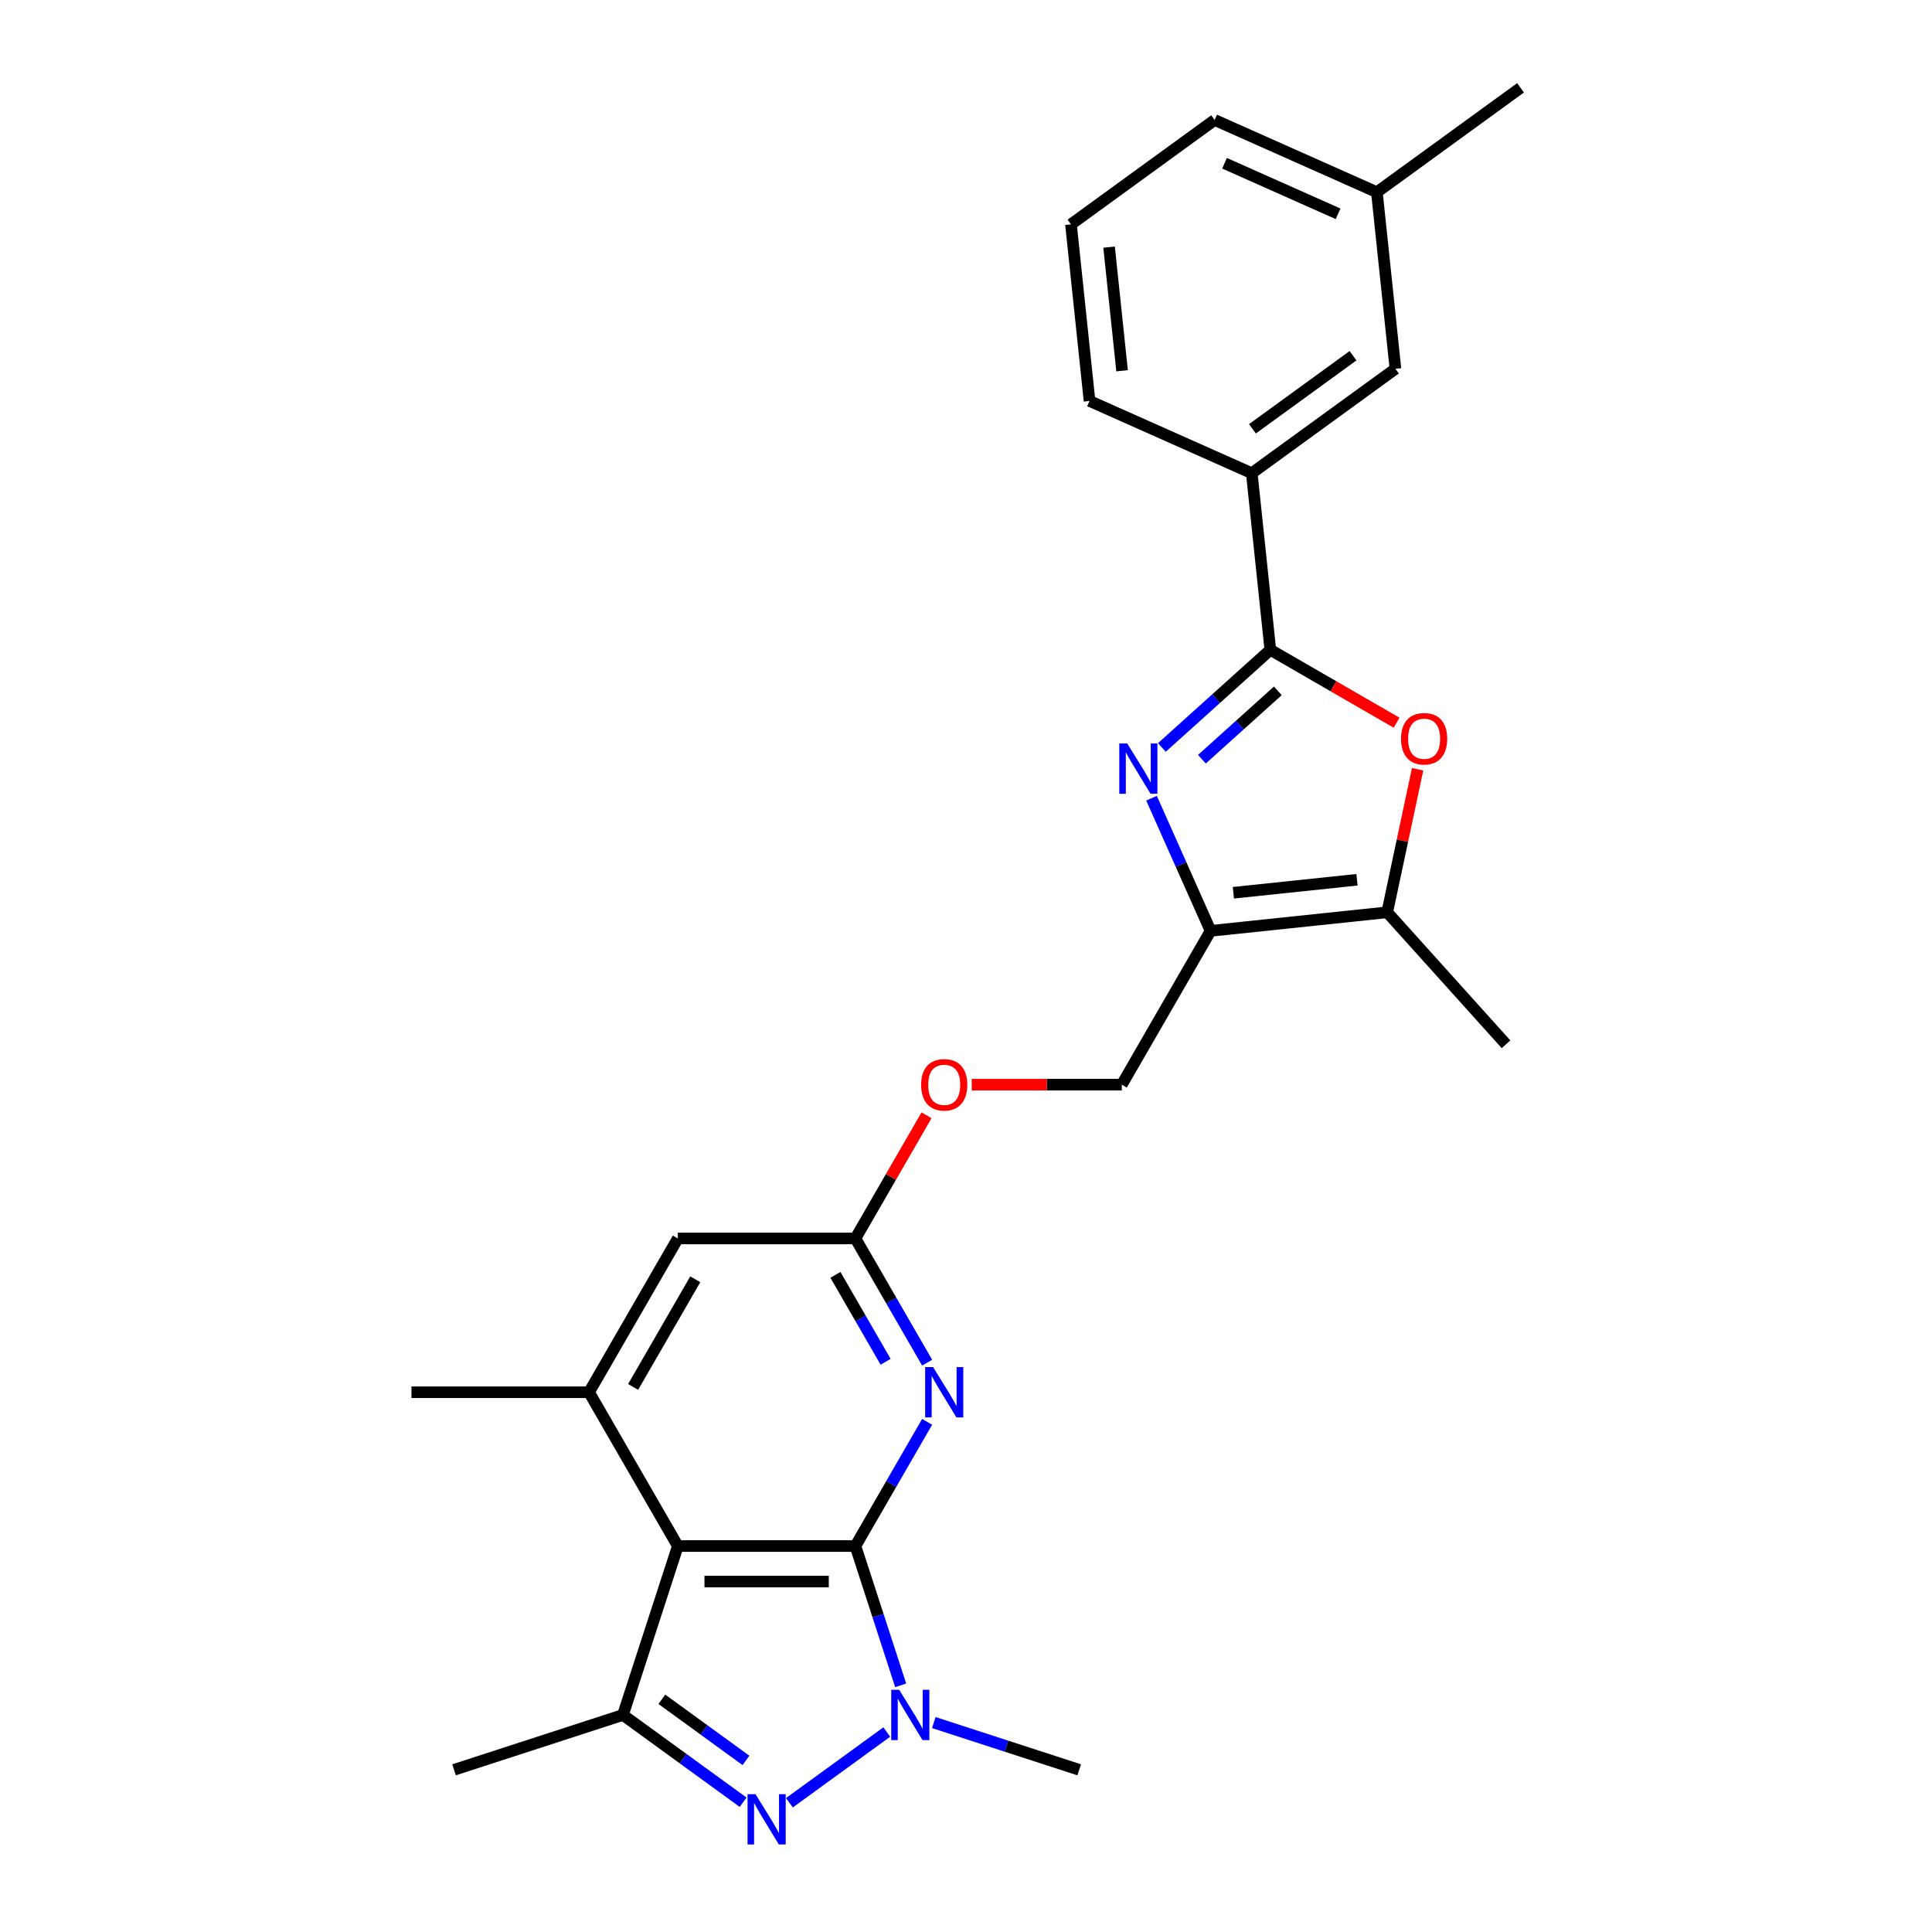 <?xml version='1.0' encoding='iso-8859-1'?>
<svg version='1.1' baseProfile='full'
              xmlns='http://www.w3.org/2000/svg'
                      xmlns:rdkit='http://www.rdkit.org/xml'
                      xmlns:xlink='http://www.w3.org/1999/xlink'
                  xml:space='preserve'
width='1000px' height='1000px' viewBox='0 0 1000 1000'>
<!-- END OF HEADER -->
<rect style='opacity:1.0;fill:#FFFFFF;stroke:none' width='1000' height='1000' x='0' y='0'> </rect>
<path class='bond-0' d='M 442.763,800.228 L 350.846,800.228' style='fill:none;fill-rule:evenodd;stroke:#000000;stroke-width:6px;stroke-linecap:butt;stroke-linejoin:miter;stroke-opacity:1' />
<path class='bond-0' d='M 428.976,818.612 L 364.633,818.612' style='fill:none;fill-rule:evenodd;stroke:#000000;stroke-width:6px;stroke-linecap:butt;stroke-linejoin:miter;stroke-opacity:1' />
<path class='bond-1' d='M 442.763,800.228 L 454.478,836.281' style='fill:none;fill-rule:evenodd;stroke:#000000;stroke-width:6px;stroke-linecap:butt;stroke-linejoin:miter;stroke-opacity:1' />
<path class='bond-1' d='M 454.478,836.281 L 466.192,872.334' style='fill:none;fill-rule:evenodd;stroke:#0000FF;stroke-width:6px;stroke-linecap:butt;stroke-linejoin:miter;stroke-opacity:1' />
<path class='bond-7' d='M 442.763,800.228 L 461.322,768.083' style='fill:none;fill-rule:evenodd;stroke:#000000;stroke-width:6px;stroke-linecap:butt;stroke-linejoin:miter;stroke-opacity:1' />
<path class='bond-7' d='M 461.322,768.083 L 479.881,735.939' style='fill:none;fill-rule:evenodd;stroke:#0000FF;stroke-width:6px;stroke-linecap:butt;stroke-linejoin:miter;stroke-opacity:1' />
<path class='bond-5' d='M 350.846,800.228 L 322.441,887.647' style='fill:none;fill-rule:evenodd;stroke:#000000;stroke-width:6px;stroke-linecap:butt;stroke-linejoin:miter;stroke-opacity:1' />
<path class='bond-10' d='M 350.846,800.228 L 304.887,720.625' style='fill:none;fill-rule:evenodd;stroke:#000000;stroke-width:6px;stroke-linecap:butt;stroke-linejoin:miter;stroke-opacity:1' />
<path class='bond-2' d='M 458.998,896.489 L 408.598,933.107' style='fill:none;fill-rule:evenodd;stroke:#0000FF;stroke-width:6px;stroke-linecap:butt;stroke-linejoin:miter;stroke-opacity:1' />
<path class='bond-17' d='M 483.338,891.602 L 520.962,903.827' style='fill:none;fill-rule:evenodd;stroke:#0000FF;stroke-width:6px;stroke-linecap:butt;stroke-linejoin:miter;stroke-opacity:1' />
<path class='bond-17' d='M 520.962,903.827 L 558.587,916.051' style='fill:none;fill-rule:evenodd;stroke:#000000;stroke-width:6px;stroke-linecap:butt;stroke-linejoin:miter;stroke-opacity:1' />
<path class='bond-26' d='M 384.635,932.833 L 353.538,910.24' style='fill:none;fill-rule:evenodd;stroke:#0000FF;stroke-width:6px;stroke-linecap:butt;stroke-linejoin:miter;stroke-opacity:1' />
<path class='bond-26' d='M 353.538,910.24 L 322.441,887.647' style='fill:none;fill-rule:evenodd;stroke:#000000;stroke-width:6px;stroke-linecap:butt;stroke-linejoin:miter;stroke-opacity:1' />
<path class='bond-26' d='M 386.111,911.183 L 364.344,895.368' style='fill:none;fill-rule:evenodd;stroke:#0000FF;stroke-width:6px;stroke-linecap:butt;stroke-linejoin:miter;stroke-opacity:1' />
<path class='bond-26' d='M 364.344,895.368 L 342.576,879.553' style='fill:none;fill-rule:evenodd;stroke:#000000;stroke-width:6px;stroke-linecap:butt;stroke-linejoin:miter;stroke-opacity:1' />
<path class='bond-3' d='M 596.031,413.158 L 611.315,447.487' style='fill:none;fill-rule:evenodd;stroke:#0000FF;stroke-width:6px;stroke-linecap:butt;stroke-linejoin:miter;stroke-opacity:1' />
<path class='bond-3' d='M 611.315,447.487 L 626.599,481.815' style='fill:none;fill-rule:evenodd;stroke:#000000;stroke-width:6px;stroke-linecap:butt;stroke-linejoin:miter;stroke-opacity:1' />
<path class='bond-4' d='M 601.383,386.886 L 629.452,361.613' style='fill:none;fill-rule:evenodd;stroke:#0000FF;stroke-width:6px;stroke-linecap:butt;stroke-linejoin:miter;stroke-opacity:1' />
<path class='bond-4' d='M 629.452,361.613 L 657.521,336.339' style='fill:none;fill-rule:evenodd;stroke:#000000;stroke-width:6px;stroke-linecap:butt;stroke-linejoin:miter;stroke-opacity:1' />
<path class='bond-4' d='M 622.104,392.966 L 641.753,375.274' style='fill:none;fill-rule:evenodd;stroke:#0000FF;stroke-width:6px;stroke-linecap:butt;stroke-linejoin:miter;stroke-opacity:1' />
<path class='bond-4' d='M 641.753,375.274 L 661.401,357.583' style='fill:none;fill-rule:evenodd;stroke:#000000;stroke-width:6px;stroke-linecap:butt;stroke-linejoin:miter;stroke-opacity:1' />
<path class='bond-12' d='M 657.521,336.339 L 647.913,244.925' style='fill:none;fill-rule:evenodd;stroke:#000000;stroke-width:6px;stroke-linecap:butt;stroke-linejoin:miter;stroke-opacity:1' />
<path class='bond-28' d='M 657.521,336.339 L 690.199,355.206' style='fill:none;fill-rule:evenodd;stroke:#000000;stroke-width:6px;stroke-linecap:butt;stroke-linejoin:miter;stroke-opacity:1' />
<path class='bond-28' d='M 690.199,355.206 L 722.877,374.072' style='fill:none;fill-rule:evenodd;stroke:#FF0000;stroke-width:6px;stroke-linecap:butt;stroke-linejoin:miter;stroke-opacity:1' />
<path class='bond-18' d='M 322.441,887.647 L 235.022,916.051' style='fill:none;fill-rule:evenodd;stroke:#000000;stroke-width:6px;stroke-linecap:butt;stroke-linejoin:miter;stroke-opacity:1' />
<path class='bond-6' d='M 626.599,481.815 L 580.64,561.419' style='fill:none;fill-rule:evenodd;stroke:#000000;stroke-width:6px;stroke-linecap:butt;stroke-linejoin:miter;stroke-opacity:1' />
<path class='bond-9' d='M 626.599,481.815 L 718.013,472.207' style='fill:none;fill-rule:evenodd;stroke:#000000;stroke-width:6px;stroke-linecap:butt;stroke-linejoin:miter;stroke-opacity:1' />
<path class='bond-9' d='M 638.39,462.091 L 702.38,455.366' style='fill:none;fill-rule:evenodd;stroke:#000000;stroke-width:6px;stroke-linecap:butt;stroke-linejoin:miter;stroke-opacity:1' />
<path class='bond-11' d='M 479.881,705.311 L 461.322,673.167' style='fill:none;fill-rule:evenodd;stroke:#0000FF;stroke-width:6px;stroke-linecap:butt;stroke-linejoin:miter;stroke-opacity:1' />
<path class='bond-11' d='M 461.322,673.167 L 442.763,641.022' style='fill:none;fill-rule:evenodd;stroke:#000000;stroke-width:6px;stroke-linecap:butt;stroke-linejoin:miter;stroke-opacity:1' />
<path class='bond-11' d='M 458.393,704.86 L 445.402,682.358' style='fill:none;fill-rule:evenodd;stroke:#0000FF;stroke-width:6px;stroke-linecap:butt;stroke-linejoin:miter;stroke-opacity:1' />
<path class='bond-11' d='M 445.402,682.358 L 432.41,659.857' style='fill:none;fill-rule:evenodd;stroke:#000000;stroke-width:6px;stroke-linecap:butt;stroke-linejoin:miter;stroke-opacity:1' />
<path class='bond-8' d='M 733.752,398.163 L 725.883,435.185' style='fill:none;fill-rule:evenodd;stroke:#FF0000;stroke-width:6px;stroke-linecap:butt;stroke-linejoin:miter;stroke-opacity:1' />
<path class='bond-8' d='M 725.883,435.185 L 718.013,472.207' style='fill:none;fill-rule:evenodd;stroke:#000000;stroke-width:6px;stroke-linecap:butt;stroke-linejoin:miter;stroke-opacity:1' />
<path class='bond-21' d='M 718.013,472.207 L 779.519,540.516' style='fill:none;fill-rule:evenodd;stroke:#000000;stroke-width:6px;stroke-linecap:butt;stroke-linejoin:miter;stroke-opacity:1' />
<path class='bond-20' d='M 304.887,720.625 L 212.969,720.625' style='fill:none;fill-rule:evenodd;stroke:#000000;stroke-width:6px;stroke-linecap:butt;stroke-linejoin:miter;stroke-opacity:1' />
<path class='bond-27' d='M 304.887,720.625 L 350.846,641.022' style='fill:none;fill-rule:evenodd;stroke:#000000;stroke-width:6px;stroke-linecap:butt;stroke-linejoin:miter;stroke-opacity:1' />
<path class='bond-27' d='M 327.701,717.876 L 359.872,662.154' style='fill:none;fill-rule:evenodd;stroke:#000000;stroke-width:6px;stroke-linecap:butt;stroke-linejoin:miter;stroke-opacity:1' />
<path class='bond-13' d='M 442.763,641.022 L 350.846,641.022' style='fill:none;fill-rule:evenodd;stroke:#000000;stroke-width:6px;stroke-linecap:butt;stroke-linejoin:miter;stroke-opacity:1' />
<path class='bond-16' d='M 442.763,641.022 L 461.163,609.153' style='fill:none;fill-rule:evenodd;stroke:#000000;stroke-width:6px;stroke-linecap:butt;stroke-linejoin:miter;stroke-opacity:1' />
<path class='bond-16' d='M 461.163,609.153 L 479.563,577.284' style='fill:none;fill-rule:evenodd;stroke:#FF0000;stroke-width:6px;stroke-linecap:butt;stroke-linejoin:miter;stroke-opacity:1' />
<path class='bond-15' d='M 647.913,244.925 L 722.276,190.897' style='fill:none;fill-rule:evenodd;stroke:#000000;stroke-width:6px;stroke-linecap:butt;stroke-linejoin:miter;stroke-opacity:1' />
<path class='bond-15' d='M 648.262,221.948 L 700.316,184.128' style='fill:none;fill-rule:evenodd;stroke:#000000;stroke-width:6px;stroke-linecap:butt;stroke-linejoin:miter;stroke-opacity:1' />
<path class='bond-22' d='M 647.913,244.925 L 563.942,207.538' style='fill:none;fill-rule:evenodd;stroke:#000000;stroke-width:6px;stroke-linecap:butt;stroke-linejoin:miter;stroke-opacity:1' />
<path class='bond-14' d='M 580.64,561.419 L 541.805,561.419' style='fill:none;fill-rule:evenodd;stroke:#000000;stroke-width:6px;stroke-linecap:butt;stroke-linejoin:miter;stroke-opacity:1' />
<path class='bond-14' d='M 541.805,561.419 L 502.97,561.419' style='fill:none;fill-rule:evenodd;stroke:#FF0000;stroke-width:6px;stroke-linecap:butt;stroke-linejoin:miter;stroke-opacity:1' />
<path class='bond-19' d='M 722.276,190.897 L 712.668,99.483' style='fill:none;fill-rule:evenodd;stroke:#000000;stroke-width:6px;stroke-linecap:butt;stroke-linejoin:miter;stroke-opacity:1' />
<path class='bond-25' d='M 712.668,99.483 L 787.031,45.455' style='fill:none;fill-rule:evenodd;stroke:#000000;stroke-width:6px;stroke-linecap:butt;stroke-linejoin:miter;stroke-opacity:1' />
<path class='bond-29' d='M 712.668,99.483 L 628.697,62.096' style='fill:none;fill-rule:evenodd;stroke:#000000;stroke-width:6px;stroke-linecap:butt;stroke-linejoin:miter;stroke-opacity:1' />
<path class='bond-29' d='M 692.595,110.669 L 633.815,84.498' style='fill:none;fill-rule:evenodd;stroke:#000000;stroke-width:6px;stroke-linecap:butt;stroke-linejoin:miter;stroke-opacity:1' />
<path class='bond-23' d='M 563.942,207.538 L 554.334,116.124' style='fill:none;fill-rule:evenodd;stroke:#000000;stroke-width:6px;stroke-linecap:butt;stroke-linejoin:miter;stroke-opacity:1' />
<path class='bond-23' d='M 580.784,191.905 L 574.058,127.915' style='fill:none;fill-rule:evenodd;stroke:#000000;stroke-width:6px;stroke-linecap:butt;stroke-linejoin:miter;stroke-opacity:1' />
<path class='bond-24' d='M 554.334,116.124 L 628.697,62.096' style='fill:none;fill-rule:evenodd;stroke:#000000;stroke-width:6px;stroke-linecap:butt;stroke-linejoin:miter;stroke-opacity:1' />
<path  class='atom-2' d='M 465.414 874.632
L 473.944 888.419
Q 474.789 889.78, 476.15 892.243
Q 477.51 894.707, 477.583 894.854
L 477.583 874.632
L 481.04 874.632
L 481.04 900.663
L 477.473 900.663
L 468.318 885.588
Q 467.252 883.824, 466.112 881.801
Q 465.009 879.779, 464.678 879.154
L 464.678 900.663
L 461.296 900.663
L 461.296 874.632
L 465.414 874.632
' fill='#0000FF'/>
<path  class='atom-3' d='M 391.05 928.66
L 399.58 942.447
Q 400.426 943.808, 401.786 946.271
Q 403.147 948.735, 403.22 948.882
L 403.22 928.66
L 406.676 928.66
L 406.676 954.691
L 403.11 954.691
L 393.955 939.616
Q 392.889 937.851, 391.749 935.829
Q 390.646 933.807, 390.315 933.182
L 390.315 954.691
L 386.933 954.691
L 386.933 928.66
L 391.05 928.66
' fill='#0000FF'/>
<path  class='atom-4' d='M 583.459 384.829
L 591.989 398.616
Q 592.834 399.977, 594.195 402.44
Q 595.555 404.904, 595.629 405.051
L 595.629 384.829
L 599.085 384.829
L 599.085 410.86
L 595.518 410.86
L 586.363 395.785
Q 585.297 394.02, 584.157 391.998
Q 583.054 389.976, 582.723 389.351
L 582.723 410.86
L 579.341 410.86
L 579.341 384.829
L 583.459 384.829
' fill='#0000FF'/>
<path  class='atom-8' d='M 482.968 707.609
L 491.498 721.397
Q 492.344 722.757, 493.704 725.221
Q 495.065 727.684, 495.138 727.831
L 495.138 707.609
L 498.594 707.609
L 498.594 733.641
L 495.028 733.641
L 485.873 718.566
Q 484.807 716.801, 483.667 714.779
Q 482.564 712.757, 482.233 712.132
L 482.233 733.641
L 478.85 733.641
L 478.85 707.609
L 482.968 707.609
' fill='#0000FF'/>
<path  class='atom-9' d='M 725.175 382.372
Q 725.175 376.121, 728.263 372.628
Q 731.352 369.135, 737.124 369.135
Q 742.897 369.135, 745.985 372.628
Q 749.074 376.121, 749.074 382.372
Q 749.074 388.696, 745.948 392.299
Q 742.823 395.865, 737.124 395.865
Q 731.389 395.865, 728.263 392.299
Q 725.175 388.732, 725.175 382.372
M 737.124 392.924
Q 741.095 392.924, 743.228 390.277
Q 745.397 387.593, 745.397 382.372
Q 745.397 377.261, 743.228 374.687
Q 741.095 372.077, 737.124 372.077
Q 733.153 372.077, 730.984 374.651
Q 728.852 377.224, 728.852 382.372
Q 728.852 387.629, 730.984 390.277
Q 733.153 392.924, 737.124 392.924
' fill='#FF0000'/>
<path  class='atom-17' d='M 476.773 561.492
Q 476.773 555.242, 479.861 551.749
Q 482.95 548.256, 488.722 548.256
Q 494.495 548.256, 497.583 551.749
Q 500.672 555.242, 500.672 561.492
Q 500.672 567.816, 497.546 571.419
Q 494.421 574.986, 488.722 574.986
Q 482.987 574.986, 479.861 571.419
Q 476.773 567.853, 476.773 561.492
M 488.722 572.044
Q 492.693 572.044, 494.826 569.397
Q 496.995 566.713, 496.995 561.492
Q 496.995 556.381, 494.826 553.808
Q 492.693 551.197, 488.722 551.197
Q 484.752 551.197, 482.582 553.771
Q 480.45 556.345, 480.45 561.492
Q 480.45 566.75, 482.582 569.397
Q 484.752 572.044, 488.722 572.044
' fill='#FF0000'/>
</svg>
